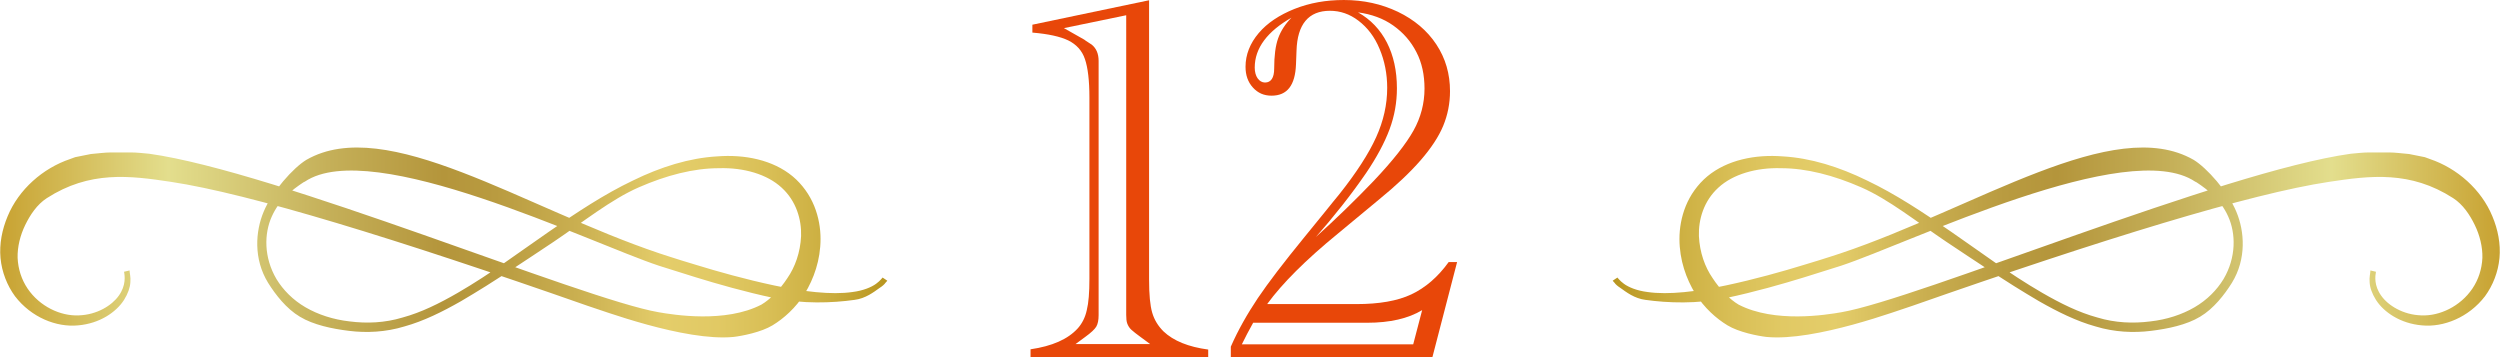 <?xml version="1.0" encoding="UTF-8"?><svg id="b" xmlns="http://www.w3.org/2000/svg" width="95.12" height="13.59" xmlns:xlink="http://www.w3.org/1999/xlink" viewBox="0 0 95.12 13.59"><defs><style>.f{fill:url(#e);}.g{fill:#e84709;}.h{fill:url(#d);}</style><linearGradient id="d" x1="61.42" y1="9.23" x2="95.12" y2="9.23" gradientUnits="userSpaceOnUse"><stop offset="0" stop-color="#b9961f"/><stop offset=".06" stop-color="#caac3d"/><stop offset=".13" stop-color="#d8be55"/><stop offset=".19" stop-color="#e1c964"/><stop offset=".25" stop-color="#e4cd6a"/><stop offset=".35" stop-color="#caaf50"/><stop offset=".44" stop-color="#b99b40"/><stop offset=".5" stop-color="#b4953b"/><stop offset=".63" stop-color="#c5b059"/><stop offset=".81" stop-color="#e3de8d"/><stop offset="1" stop-color="#c8a231"/></linearGradient><linearGradient id="e" x1="-26.79" y1="9.23" x2="6.92" y2="9.23" gradientTransform="translate(6.92) rotate(-180) scale(1 -1)" xlink:href="#d"/></defs><g id="c"><path class="g" d="m39.21,13.59v-.3c.82-.12,1.42-.38,1.8-.8.16-.18.28-.41.34-.69.07-.28.1-.67.1-1.19V3.71c0-.65-.06-1.14-.17-1.46-.11-.33-.33-.56-.63-.71-.31-.15-.77-.25-1.37-.3v-.3l4.44-.93v10.62c0,.58.04,1,.12,1.27.08.27.22.5.43.71.38.36.95.59,1.7.69v.3h-6.75Zm1.7-.5h2.85l-.38-.28c-.14-.1-.25-.19-.33-.26s-.13-.16-.16-.24c-.03-.08-.04-.19-.04-.33V.58l-2.37.49.76.43s.05.03.07.05l.23.15c.17.14.26.34.26.62v.49s0,8.69,0,8.69v.17s0,.13,0,.32-.03.34-.09.44-.2.23-.42.39l-.38.28Z"/><path class="g" d="m48.22,11.57h3.39c.86,0,1.56-.12,2.09-.37.53-.25,1.01-.66,1.42-1.23h.32l-.94,3.62h-7.67v-.4c.28-.64.63-1.25,1.03-1.85.4-.59.98-1.35,1.74-2.28.33-.4.6-.74.83-1.02.22-.28.4-.49.52-.64.66-.83,1.13-1.56,1.41-2.18.28-.62.42-1.24.42-1.88,0-.53-.1-1.03-.29-1.48-.19-.46-.46-.81-.8-1.07-.34-.26-.7-.38-1.09-.38-.81,0-1.24.51-1.27,1.52l-.02.52c-.03.79-.33,1.19-.93,1.19-.29,0-.52-.1-.71-.31s-.28-.47-.28-.79c0-.46.17-.89.5-1.28.33-.39.79-.69,1.36-.92.58-.23,1.2-.34,1.88-.34.75,0,1.43.15,2.06.45.62.3,1.11.71,1.46,1.24.35.53.52,1.12.52,1.78,0,.47-.09.91-.26,1.32-.17.41-.46.85-.86,1.31s-.93.96-1.58,1.49l-1.58,1.31c-1.21.99-2.1,1.88-2.67,2.66Zm5.55,1.53l.34-1.3c-.53.32-1.23.48-2.09.48h-4.34c-.16.29-.31.57-.43.82h6.51ZM49.16.66c-.94.53-1.42,1.17-1.42,1.91,0,.17.04.31.11.41s.17.16.28.16c.23,0,.35-.18.35-.53,0-.49.05-.87.15-1.15.1-.28.27-.55.53-.81Zm.86,8.4c.8-.72,1.55-1.45,2.24-2.17.74-.78,1.24-1.42,1.52-1.92s.42-1.04.42-1.6c0-.52-.1-.99-.31-1.39-.21-.41-.5-.74-.88-1.01-.38-.27-.83-.43-1.34-.5.48.27.85.66,1.1,1.15.25.49.38,1.07.38,1.74,0,.53-.09,1.05-.28,1.56-.19.51-.49,1.07-.89,1.66-.57.83-1.22,1.65-1.95,2.48Z"/><path class="h" d="m83.58,6.94c.42.28.91.65,1.2,1.3.29.64.31,1.55-.18,2.38-.25.41-.62.79-1.1,1.07-.48.28-1.06.47-1.69.54-.63.08-1.32.06-2.01-.15-.7-.19-1.39-.53-2.1-.94-1.26-.73-2.37-1.57-3.46-2.32-1.08-.75-2.13-1.44-3.2-1.95-1.06-.52-2.15-.86-3.21-.92-1.04-.08-2.11.13-2.87.76-.37.31-.65.71-.82,1.13-.17.42-.24.85-.24,1.25,0,.81.26,1.52.6,2.08.35.55.8.95,1.23,1.21.43.26,1.14.4,1.48.44,1.86.18,5.05-1.03,5.57-1.19,7.27-2.55,12.85-4.26,15.83-4.71,1.58-.24,3.1-.43,4.73.62.37.24.63.63.82,1.02.19.39.3.83.29,1.25-.02.43-.15.83-.38,1.17-.46.68-1.25,1.05-1.94,1.02-.7-.02-1.27-.38-1.53-.75-.28-.39-.23-.75-.2-.91l-.21-.05c0,.1-.05.25-.03.45.01.2.09.43.24.67.3.47.93.9,1.75.97.82.08,1.78-.3,2.4-1.11.3-.41.5-.92.55-1.45.05-.54-.06-1.09-.27-1.59-.42-1.02-1.34-1.83-2.38-2.18l-.19-.07-.2-.04-.4-.08c-.26-.02-.52-.06-.77-.06-.25,0-.5,0-.74,0-.24,0-.48.03-.71.05-4.87.68-16.47,5.53-19.38,6.03-.57.1-2.54.42-3.91-.29-.34-.2-.71-.58-.99-1.01-.29-.42-.49-.97-.52-1.6-.02-.62.18-1.33.74-1.84.55-.51,1.44-.77,2.39-.74.96,0,2,.27,3.05.73,1.05.46,2.12,1.32,3.22,2.06,1.1.73,2.23,1.5,3.54,2.27.72.41,1.43.76,2.15.96.72.22,1.45.25,2.1.17.66-.08,1.37-.23,1.88-.54.51-.3.93-.84,1.21-1.29.56-.91.48-1.96.17-2.7-.31-.76-1.13-1.68-1.63-1.98-3.04-1.74-8.25,1.82-13.43,3.56-.04.01-.59.2-1.4.44-.81.25-1.88.55-2.96.78-1.08.23-2.19.37-2.99.25-.4-.05-.71-.18-.89-.31-.09-.07-.15-.12-.19-.17-.04-.04-.06-.07-.06-.07l-.09.06-.09.06s.02.03.07.08c.04.06.12.13.23.2.21.15.53.4.95.45.85.12,1.97.16,3.06-.07,1.09-.23,2.17-.54,2.98-.79.81-.25,1.36-.43,1.4-.44,2.63-.87,10.91-4.92,13.47-3.2Z"/><path class="f" d="m11.54,6.94c-.42.28-.91.65-1.2,1.3-.29.64-.31,1.55.18,2.38.25.41.62.79,1.1,1.07.48.28,1.06.47,1.69.54.63.08,1.32.06,2.01-.15.7-.19,1.39-.53,2.1-.94,1.26-.73,2.37-1.57,3.46-2.32,1.08-.75,2.13-1.44,3.2-1.95,1.06-.52,2.15-.86,3.21-.92,1.04-.08,2.11.13,2.87.76.37.31.65.71.82,1.13.17.42.24.85.24,1.25,0,.81-.26,1.52-.6,2.08-.35.55-.8.95-1.23,1.21-.43.26-1.14.4-1.48.44-1.86.18-5.05-1.03-5.57-1.19-7.27-2.55-12.85-4.26-15.83-4.71-1.58-.24-3.1-.43-4.73.62-.37.24-.63.63-.82,1.02-.19.39-.3.83-.29,1.25.02.43.15.83.38,1.17.46.68,1.25,1.05,1.94,1.02.7-.02,1.27-.38,1.53-.75.28-.39.23-.75.2-.91l.21-.05c0,.1.05.25.03.45-.01.2-.09.43-.24.67-.3.47-.93.9-1.75.97-.82.08-1.78-.3-2.4-1.11-.3-.41-.5-.92-.55-1.45-.05-.54.06-1.09.27-1.59.42-1.02,1.34-1.83,2.38-2.18l.19-.07.2-.04.4-.08c.26-.02.52-.06.77-.06.25,0,.5,0,.74,0,.24,0,.48.03.71.05,4.87.68,16.47,5.53,19.38,6.03.57.1,2.54.42,3.91-.29.34-.2.71-.58.99-1.01.29-.42.49-.97.52-1.6.02-.62-.18-1.33-.74-1.84-.55-.51-1.44-.77-2.39-.74-.96,0-2,.27-3.05.73-1.05.46-2.12,1.32-3.22,2.06-1.1.73-2.23,1.5-3.54,2.27-.72.41-1.43.76-2.15.96-.72.22-1.45.25-2.1.17-.66-.08-1.37-.23-1.88-.54-.51-.3-.93-.84-1.21-1.29-.56-.91-.48-1.96-.17-2.7.31-.76,1.13-1.68,1.63-1.98,3.04-1.74,8.25,1.82,13.43,3.56.04.01.59.2,1.4.44.81.25,1.88.55,2.96.78,1.08.23,2.19.37,2.99.25.4-.05.71-.18.89-.31.09-.07.15-.12.19-.17.04-.04.06-.07.06-.07l.09.06.09.06s-.02.03-.07.08c-.04.06-.12.13-.23.2-.21.15-.53.4-.95.45-.85.12-1.97.16-3.06-.07-1.09-.23-2.17-.54-2.98-.79-.81-.25-1.36-.43-1.4-.44-2.63-.87-10.91-4.92-13.47-3.2Z"/></g></svg>